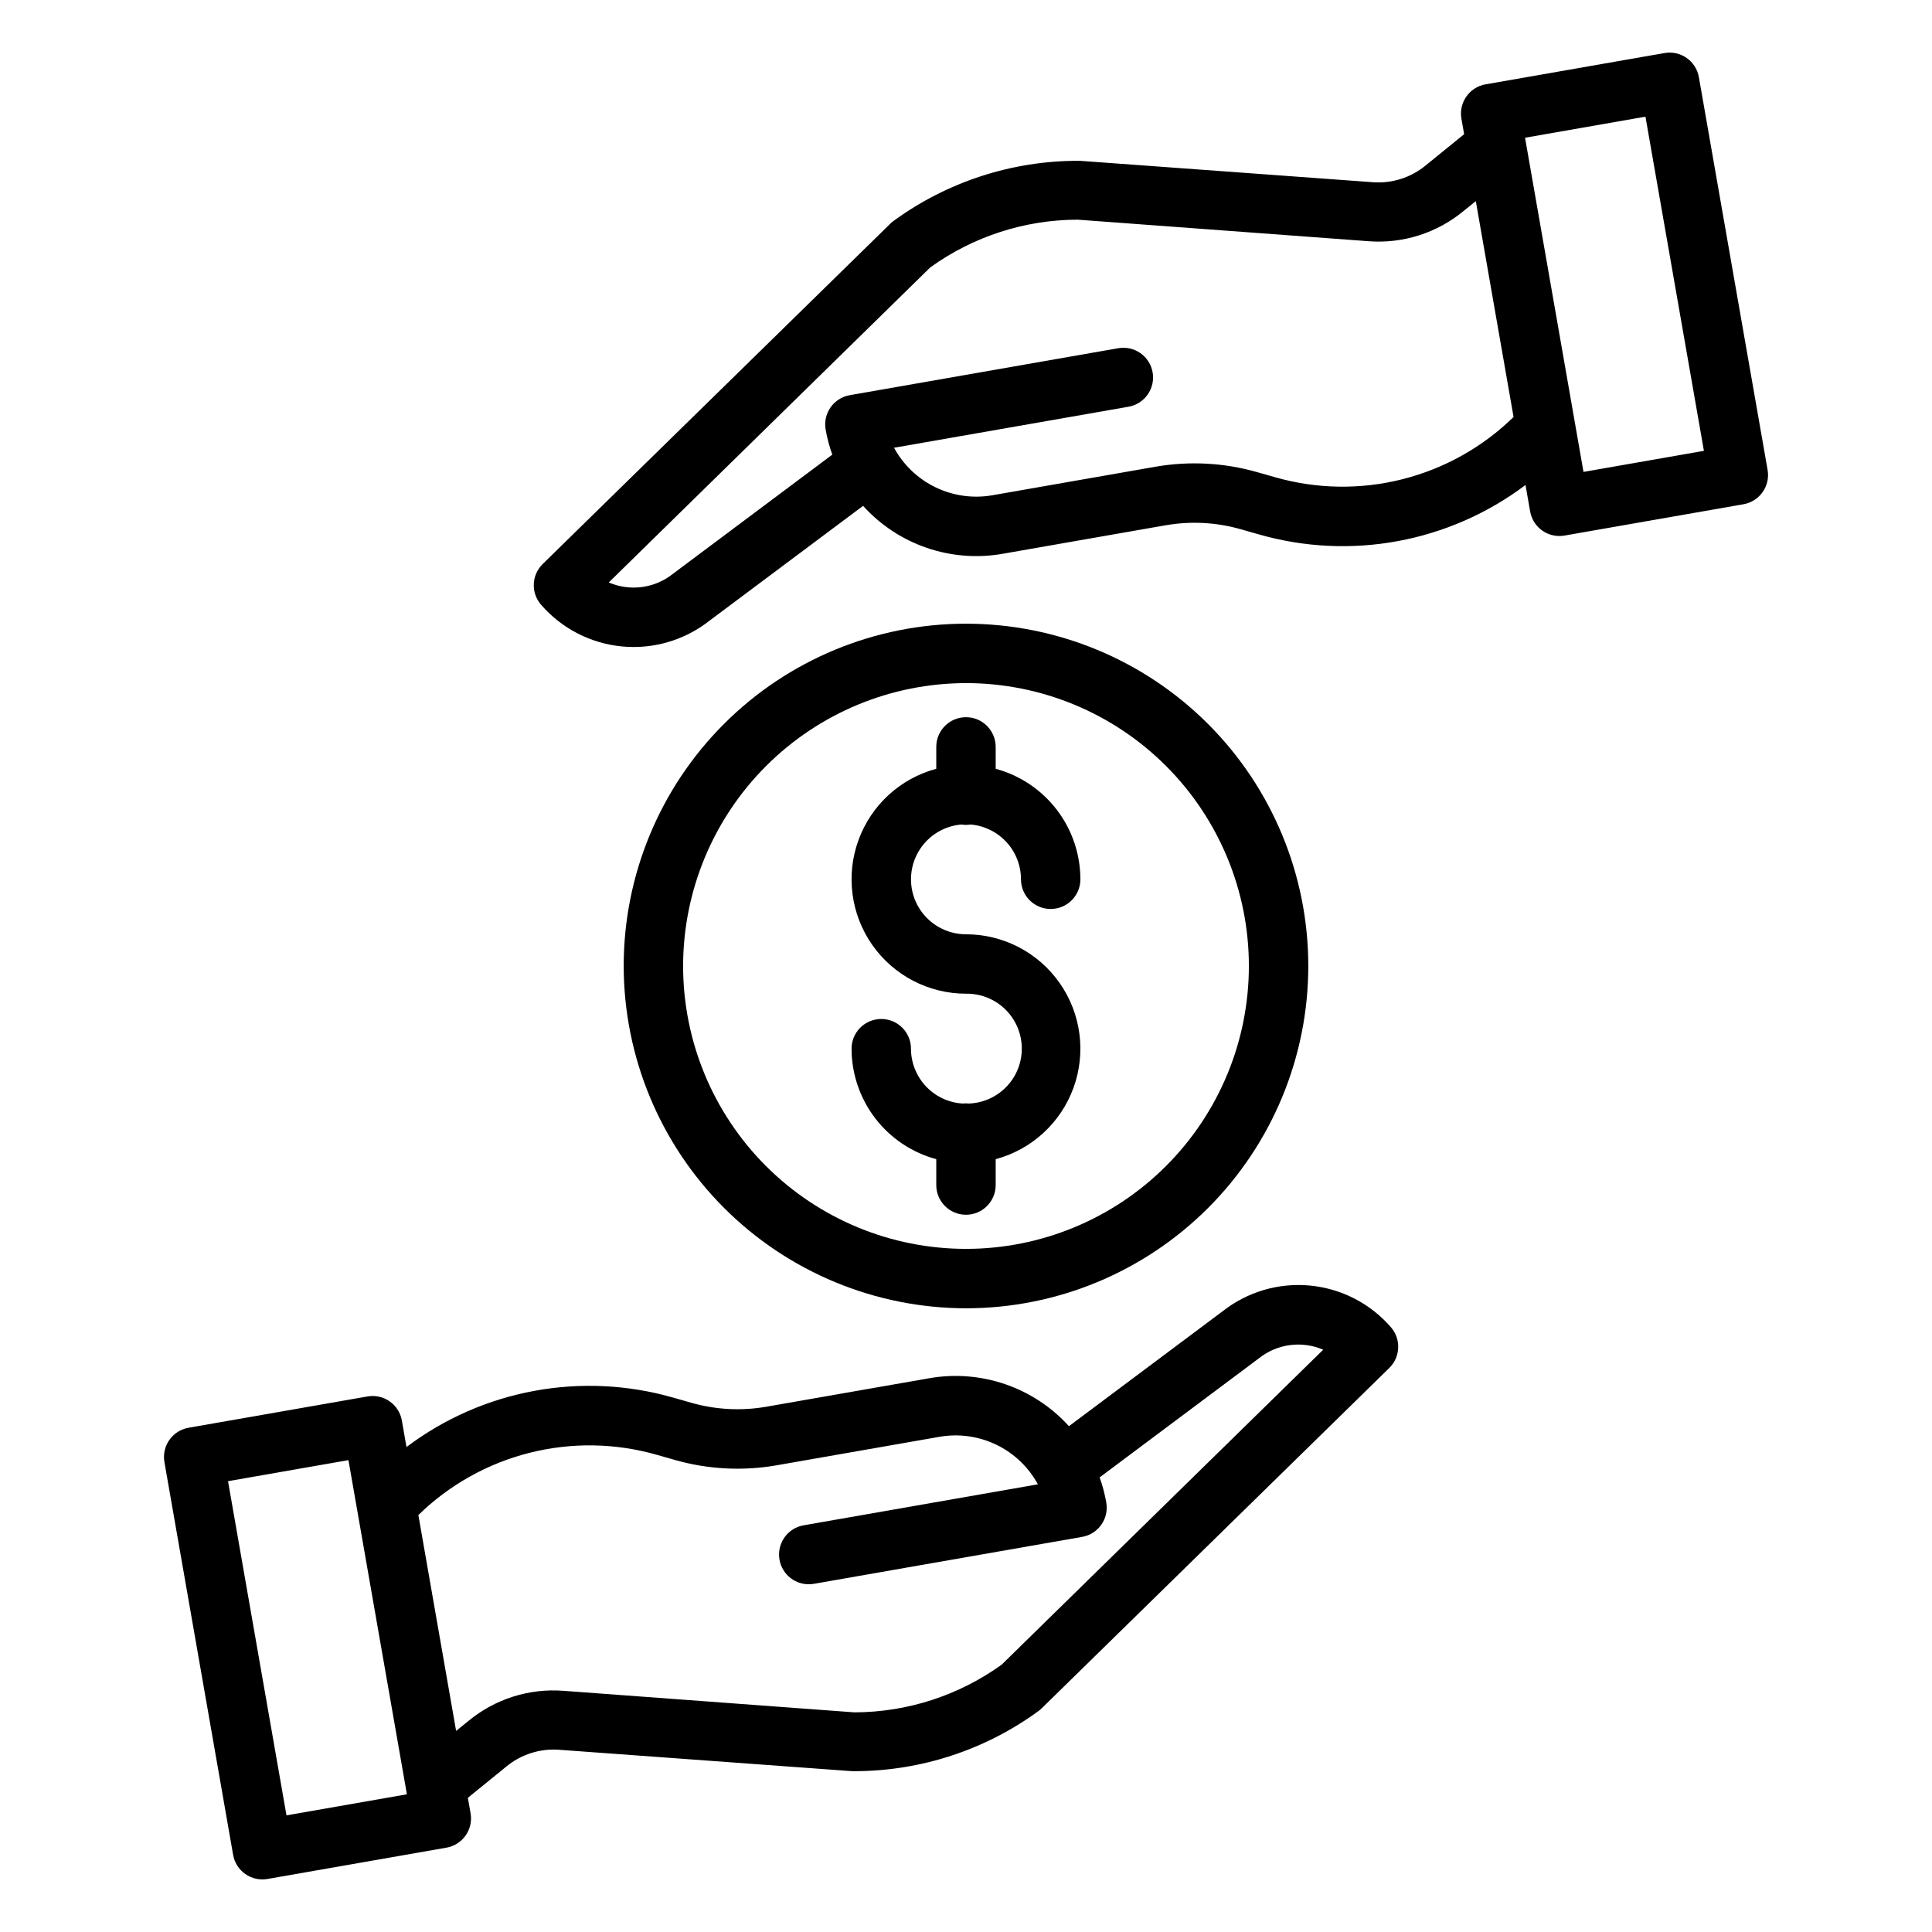 <?xml version="1.0" encoding="UTF-8"?>
<!-- The Best Svg Icon site in the world: iconSvg.co, Visit us! https://iconsvg.co -->
<svg fill="#000000" width="800px" height="800px" version="1.1" viewBox="144 144 512 512" xmlns="http://www.w3.org/2000/svg">
 <g>
  <path d="m400.84 436.45c-0.562-0.062-1.129-0.062-1.691 0-3.711-0.215-7.195-1.84-9.75-4.543-2.551-2.703-3.977-6.273-3.981-9.992 0-4.348-3.523-7.871-7.871-7.871-4.348 0-7.875 3.523-7.875 7.871 0.012 6.668 2.215 13.148 6.269 18.441 4.059 5.289 9.746 9.098 16.18 10.84v6.856c0 4.348 3.527 7.871 7.875 7.871s7.871-3.523 7.871-7.871v-6.856c9.551-2.57 17.246-9.633 20.625-18.926 3.375-9.297 2.008-19.652-3.668-27.754-5.672-8.098-14.941-12.922-24.828-12.922-5.062 0-9.762-2.625-12.414-6.938-2.652-4.312-2.875-9.695-0.59-14.211s6.75-7.523 11.793-7.945c0.801 0.137 1.617 0.137 2.418 0 3.641 0.305 7.035 1.969 9.512 4.656s3.852 6.207 3.856 9.859c0 4.348 3.527 7.871 7.875 7.871 4.348 0 7.871-3.523 7.871-7.871-0.012-6.668-2.215-13.148-6.269-18.438-4.059-5.293-9.742-9.102-16.18-10.84v-5.801c0-4.348-3.523-7.871-7.871-7.871s-7.875 3.523-7.875 7.871v5.801c-9.551 2.566-17.25 9.629-20.625 18.926-3.379 9.293-2.012 19.652 3.664 27.754 5.676 8.098 14.945 12.922 24.836 12.922 5.156-0.086 9.973 2.566 12.66 6.969s2.848 9.898 0.422 14.449c-2.43 4.547-7.082 7.477-12.238 7.691z"/>
  <path d="m400 490.71c24.059 0 47.129-9.559 64.141-26.57s26.57-40.082 26.57-64.141-9.559-47.133-26.57-64.145-40.082-26.57-64.141-26.57-47.133 9.559-64.145 26.57-26.57 40.086-26.57 64.145c0.027 24.047 9.594 47.105 26.602 64.113 17.004 17.004 40.062 26.57 64.113 26.598zm0-165.68c19.883 0 38.949 7.898 53.008 21.957 14.059 14.059 21.957 33.129 21.957 53.012s-7.898 38.949-21.957 53.008c-14.059 14.059-33.125 21.957-53.008 21.957s-38.953-7.898-53.012-21.957c-14.059-14.059-21.957-33.125-21.957-53.008 0.02-19.879 7.926-38.934 21.98-52.988 14.055-14.055 33.109-21.961 52.988-21.98z"/>
  <path d="m468.03 491.48-40.754 30.473c-9.332-10.301-23.289-15.098-36.98-12.711l-43.246 7.562c-6.582 1.145-13.34 0.789-19.77-1.031l-4.836-1.379c-24.32-6.984-50.508-2.144-70.719 13.082l-1.227-7.004h0.004c-0.75-4.285-4.828-7.148-9.113-6.398l-47.422 8.297c-4.281 0.75-7.144 4.828-6.394 9.109l18.203 104.07c0.359 2.059 1.52 3.891 3.231 5.09 1.707 1.199 3.824 1.668 5.879 1.309l47.422-8.297h0.004c4.281-0.75 7.144-4.828 6.394-9.109l-0.719-4.102 10.137-8.23v-0.004c3.922-3.266 8.965-4.875 14.055-4.496l77.332 5.652c0.176 0.012 0.352 0.02 0.527 0.023h0.484c17.508-0.039 34.551-5.617 48.688-15.941 0.301-0.219 0.586-0.461 0.852-0.723l92.117-90.195h-0.004c2.977-2.914 3.168-7.641 0.438-10.785-5.461-6.301-13.141-10.258-21.441-11.051-8.301-0.793-16.586 1.637-23.141 6.793zm-248.11 133.61-15.492-88.559 31.914-5.582 15.492 88.559zm189.53-39.938c-11.34 8.164-24.949 12.586-38.926 12.637h-0.137l-77.062-5.707c-9.113-0.699-18.148 2.164-25.191 7.992l-3.258 2.637-10.004-57.207c8.199-8.004 18.367-13.695 29.477-16.496 11.113-2.801 22.766-2.613 33.777 0.547l4.836 1.379h0.004c8.711 2.469 17.867 2.945 26.793 1.395l43.246-7.566c5.113-0.887 10.375-0.148 15.047 2.109 4.676 2.258 8.52 5.926 11 10.488l-62.07 10.859c-4.027 0.695-6.848 4.359-6.496 8.43 0.348 4.07 3.758 7.195 7.84 7.195 0.461 0 0.918-0.039 1.367-0.117l71.09-12.438c4.281-0.75 7.144-4.828 6.394-9.109-0.395-2.266-0.984-4.492-1.762-6.656l42.117-31.488c0.055-0.043 0.109-0.082 0.164-0.125h-0.004c2.367-1.867 5.191-3.059 8.18-3.449 2.988-0.395 6.027 0.031 8.793 1.223z"/>
  <path d="m594.22 164.45c-0.75-4.281-4.832-7.144-9.113-6.394l-47.422 8.297v-0.004c-4.281 0.75-7.144 4.832-6.394 9.113l0.719 4.102-10.137 8.23c-3.926 3.266-8.965 4.879-14.055 4.496l-77.332-5.652c-0.176-0.012-0.352-0.02-0.527-0.023l-0.004 0.004c-17.668-0.066-34.898 5.519-49.168 15.938-0.301 0.223-0.586 0.465-0.852 0.727l-92.117 90.188c-2.973 2.914-3.164 7.641-0.434 10.785 5.461 6.305 13.137 10.262 21.438 11.059 8.301 0.793 16.59-1.637 23.148-6.789l40.75-30.469v-0.004c9.32 10.312 23.289 15.113 36.98 12.707l43.246-7.566 0.004 0.004c6.582-1.145 13.336-0.793 19.766 1.027l4.836 1.379h0.004c24.316 6.988 50.504 2.144 70.715-13.078l1.227 7.004c0.656 3.762 3.922 6.512 7.742 6.516 0.461 0 0.918-0.039 1.367-0.117l47.422-8.297c4.285-0.75 7.148-4.828 6.398-9.109zm-112.36 106.01-4.836-1.379v0.004c-8.715-2.469-17.871-2.945-26.793-1.398l-43.254 7.566c-5.113 0.887-10.375 0.152-15.051-2.109-4.672-2.258-8.52-5.926-10.996-10.484l62.07-10.859c2.07-0.348 3.918-1.504 5.129-3.219 1.215-1.711 1.691-3.836 1.328-5.902-0.359-2.07-1.531-3.906-3.254-5.106-1.723-1.199-3.852-1.66-5.918-1.281l-71.09 12.434h0.004c-4.281 0.75-7.144 4.828-6.398 9.109 0.402 2.266 0.992 4.488 1.766 6.652l-42.109 31.488c-0.055 0.043-0.109 0.082-0.164 0.125h0.004c-2.363 1.871-5.188 3.07-8.176 3.469-2.988 0.398-6.027-0.02-8.797-1.207l85.215-83.504c11.34-8.164 24.945-12.586 38.922-12.641h0.137l77.059 5.707c9.117 0.703 18.148-2.164 25.191-7.996l3.258-2.629 10.004 57.207c-8.195 8.004-18.367 13.699-29.477 16.5-11.109 2.801-22.762 2.613-33.773-0.547zm81.785-1.398-15.492-88.559 31.91-5.582 15.492 88.559z"/>
 </g>
</svg>